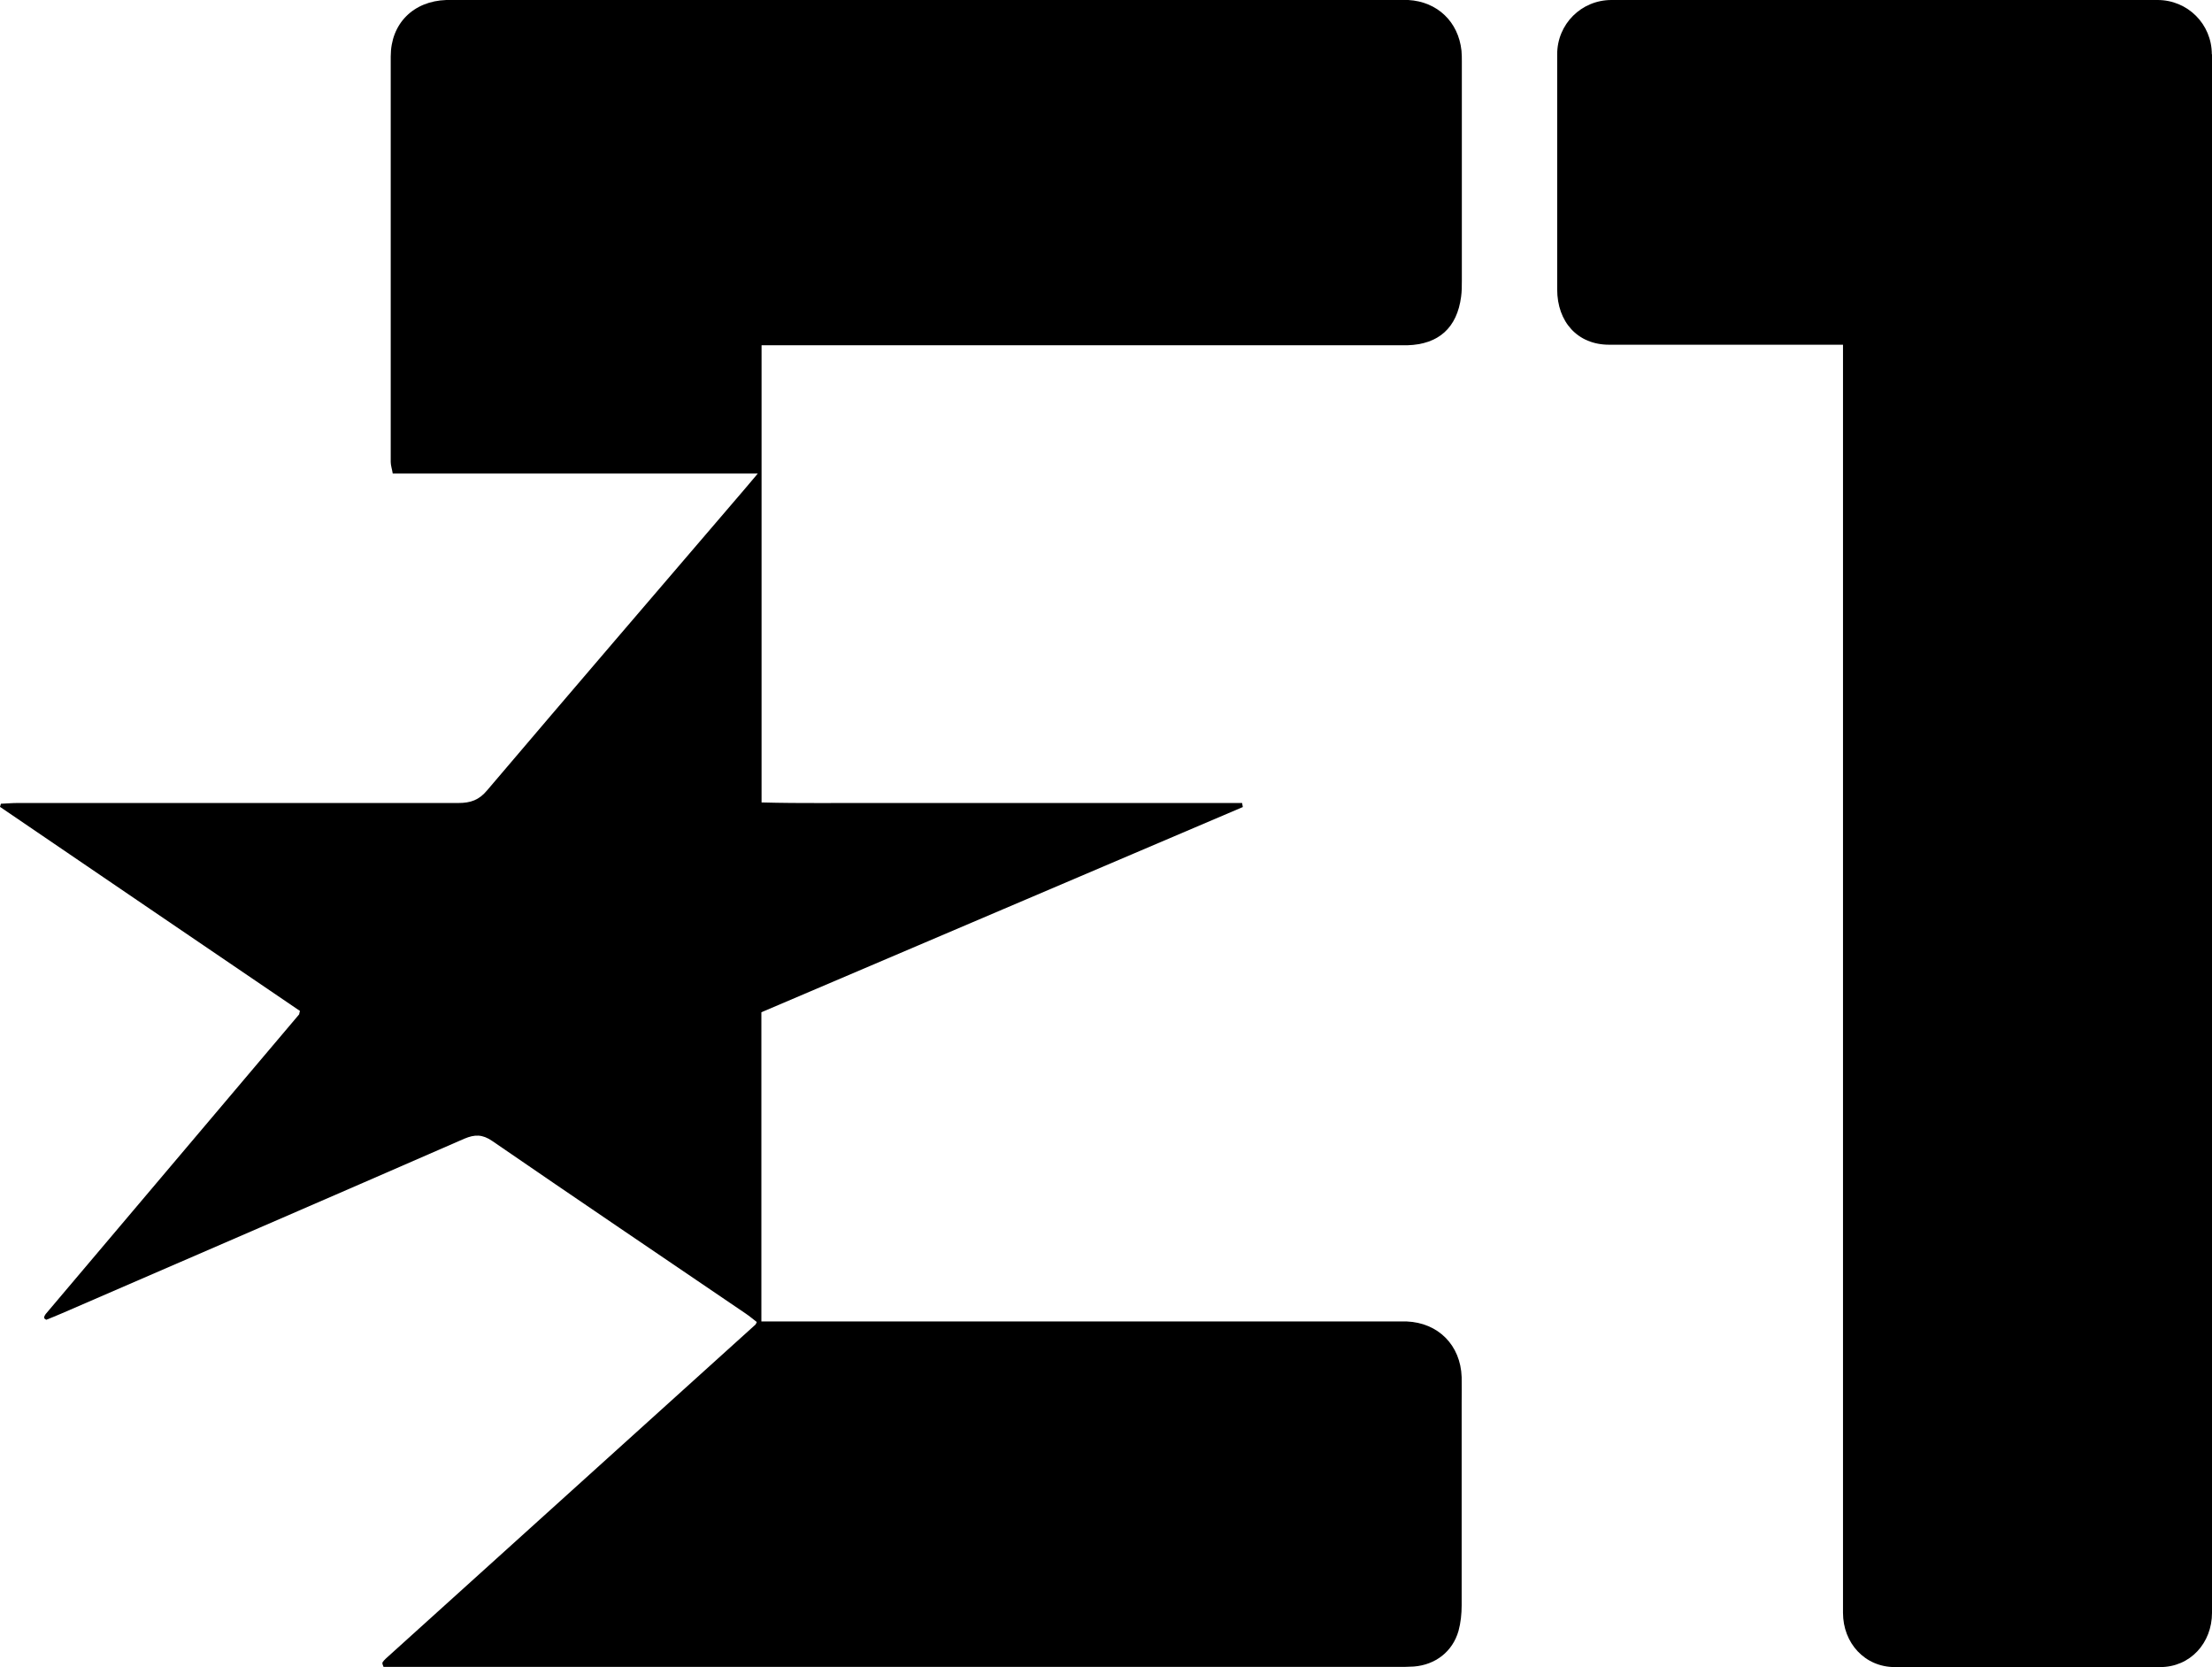 <?xml version="1.0" encoding="UTF-8"?>
<svg id="Capa_2" data-name="Capa 2" xmlns="http://www.w3.org/2000/svg" viewBox="0 0 120.19 90.58">
  <defs>
    <style>
      .cls-1 {
        stroke-width: 0px;
      }
    </style>
  </defs>
  <g id="Capa_2-2" data-name="Capa 2">
    <g>
      <path class="cls-1" d="m120.18,2.95c0-1.64-1.31-2.95-2.95-2.95h-29.67c-1.64,0-2.95,1.31-2.95,2.95v12.77c0,1.77,1.11,3.01,2.82,3.01h12.71v68.9c0,1.64,1.18,2.95,2.82,2.95h14.41c1.64,0,2.82-1.31,2.82-2.95V2.95h-.01Z"/>
      <path class="cls-1" d="m41.21,25.73h-19.87c-.04-.25-.11-.44-.11-.63,0-7.34,0-14.68,0-22.03C21.23,1.28,22.46.06,24.25,0h52.27c1.58.09,2.72,1.18,2.89,2.75.02.2.02.41.02.61v11.89c0,.29,0,.58-.04.87-.22,1.69-1.22,2.59-2.92,2.64h-35.09v24.84c2.17.06,4.34.02,6.51.03h19.6c.01.07.03.14.04.22-8.71,3.71-17.43,7.43-26.16,11.15v16.8h35.06c1.72.07,2.93,1.29,2.99,3.02.01.47,0,.93,0,1.4v11.01c0,.46-.05.94-.17,1.38-.32,1.13-1.26,1.85-2.43,1.94-.29.02-.58.02-.87.02H20.84c-.04-.11-.05-.13-.06-.16v-.08c.05-.07.1-.14.17-.2,6.7-6.05,13.4-12.11,20.1-18.16.02-.02.03-.05.07-.14-.19-.14-.38-.31-.59-.45-4.6-3.13-9.21-6.24-13.79-9.39-.53-.36-.94-.36-1.51-.12-7.28,3.18-14.58,6.33-21.87,9.49-.29.13-.58.24-.85.35-.06-.04-.09-.06-.11-.08,0-.02,0-.06,0-.08.02-.05.05-.11.08-.15,4.59-5.43,9.18-10.85,13.77-16.28.02-.02,0-.05.05-.19-5.41-3.68-10.86-7.38-16.3-11.09.02-.06.03-.11.05-.17.3-.01.61-.04.91-.04h23.95c.66,0,1.12-.16,1.56-.69,4.64-5.46,9.31-10.9,13.97-16.34.2-.24.4-.48.76-.9v.03Z"/>
    </g>
  </g>
</svg>